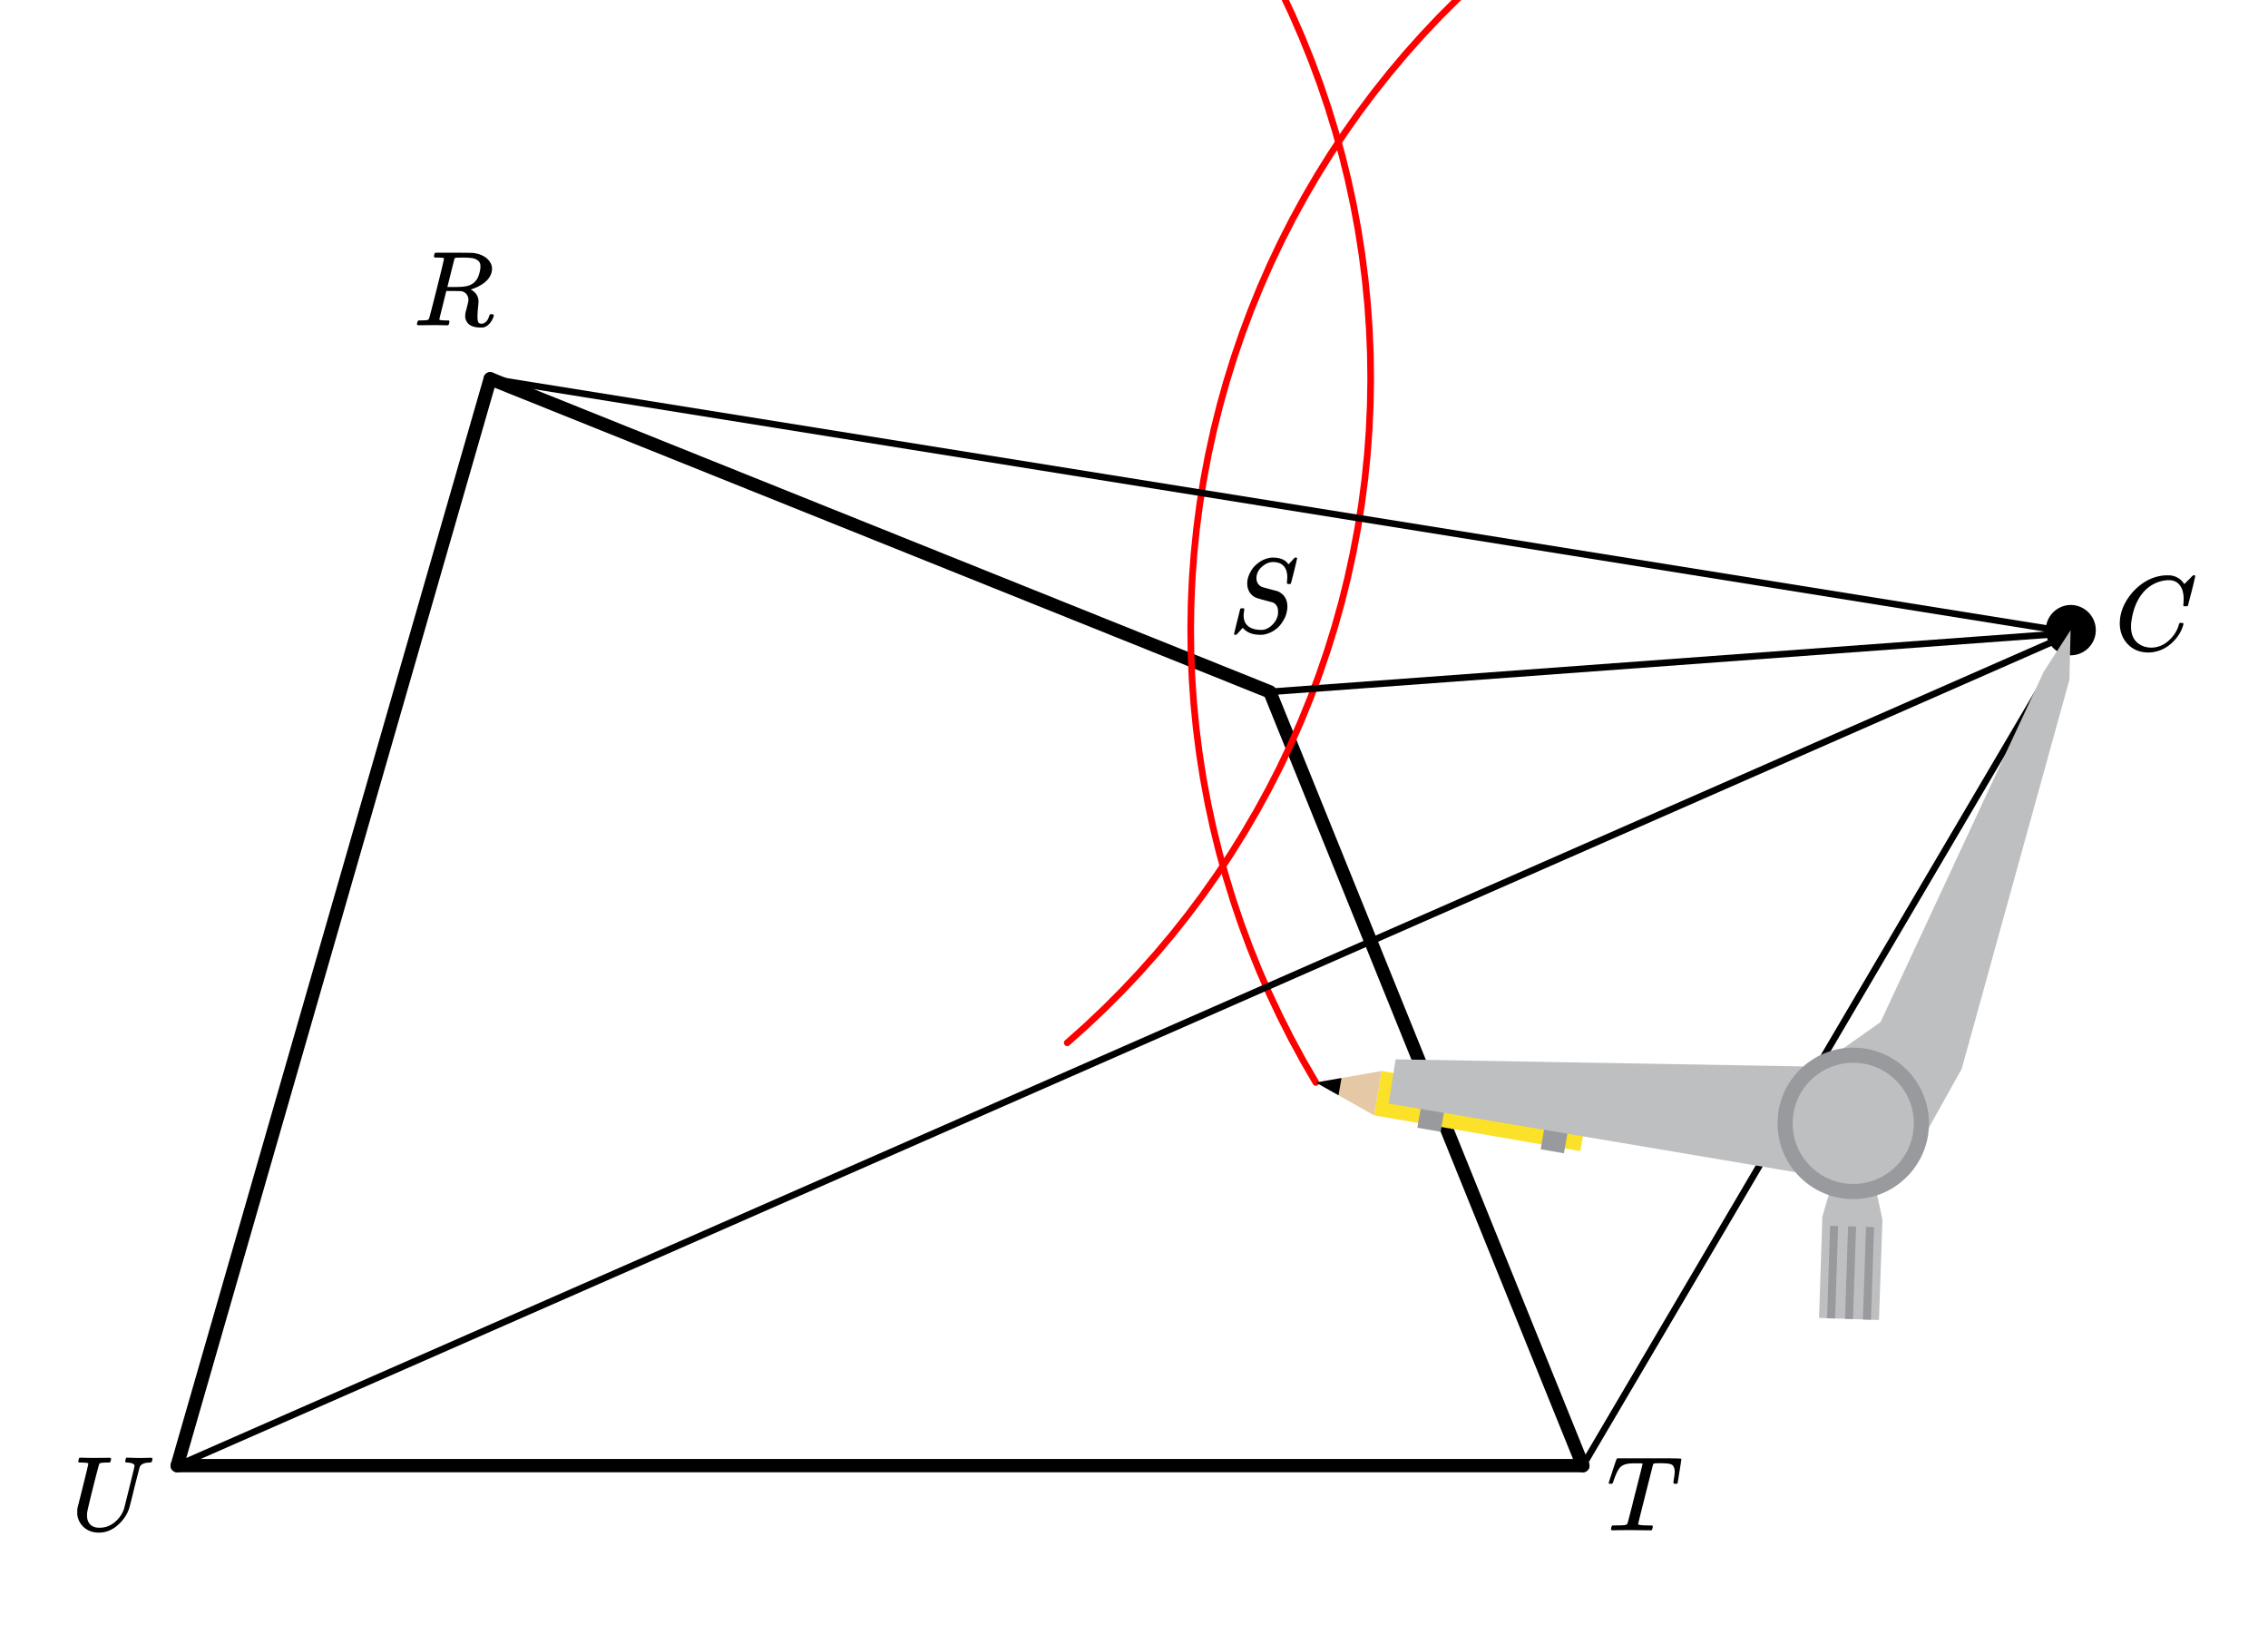 <svg xmlns="http://www.w3.org/2000/svg" width="384.125" height="278.344" viewBox="0 0 384 278"><path fill="#fff" d="M0 0h384v278H0z"/><path d="M83 64l132 53M215 117l53 131" fill="red" stroke-width="2.25" stroke-linecap="round" stroke="#000"/><path d="M268 248H30" fill="none" stroke-width="2.25" stroke-linecap="round" stroke="#000"/><path d="M30 248L83 64" fill="red" stroke-width="2.25" stroke-linecap="round" stroke="#000"/><path d="M180.324 175.996l3.168-2.824.375.418-.387-.41 3.083-2.914.386.41-.394-.399 3-3.004.398.399-.41-.387 2.914-3.086.41.387-.422-.375 2.825-3.168.421.375-.43-.363 2.735-3.25.43.363-.442-.348 2.641-3.324.441.348-.453-.336 2.547-3.399.45.336-.462-.324 2.45-3.469.457.325-.47-.309 2.349-3.54.468.313-.476-.3 2.242-3.602.48.297-.488-.281 2.14-3.668.49.285-.497-.27 2.039-3.726.492.27-.5-.255 1.93-3.78.5.253-.508-.242 1.82-3.832.508.238-.515-.226 1.71-3.883.516.226-.523-.21 1.601-3.934.52.21-.528-.195 1.489-3.976.527.195-.535-.18 1.375-4.02.531.185-.535-.168 1.254-4.055.539.168-.543-.153 1.145-4.09.539.153-.543-.137 1.023-4.117.547.137-.55-.121.905-4.149.551.121-.554-.105.789-4.172.55.106-.554-.09.672-4.192.554.09-.558-.074.55-4.207.555.07-.558-.055.43-4.222.558.055-.559-.04.309-4.234.558.04-.562-.024.191-4.243.559.028-.563-.012.07-4.242.563.008-.562.008-.055-4.247.563-.007-.563.023-.176-4.242.563-.02-.563.04-.293-4.239.559-.039-.559.059-.418-4.227.563-.055-.559.07-.535-4.21.555-.07-.555.085-.656-4.195.558-.086-.554.106-.778-4.176.555-.102-.55.117-.895-4.148.55-.121-.546.137-1.012-4.125.547-.133-.543.148-1.13-4.09.544-.152-.535.168-1.246-4.058.535-.168-.531.183-1.36-4.023.531-.18-.527.195-1.473-3.98.528-.195-.524.21-1.586-3.937.524-.211-.516.227-1.699-3.891.516-.227-.508.239-1.809-3.84.508-.238-.504.253-1.914-3.789.5-.253-.496.269-2.023-3.73.496-.27-.489.281-2.129-3.672a.562.562 0 1 1 .973-.562l2.129 3.672c.004.004.008.008.008.011l2.027 3.735c0 .004.004.008.008.012h-.004l1.918 3.789c.004.004.008.007.008.011l1.808 3.844c.004.004.004.008.008.012l1.7 3.89c0 .008.003.012.003.016l1.586 3.938a.03.03 0 0 1 .008.015l1.473 3.98c.004.005.004.008.008.016l1.359 4.02c0 .008.004.012.004.015l1.246 4.06c0 .003.004.01.004.015l1.129 4.093c0 .004.004.008.004.016l1.011 4.121.004.016.895 4.148c0 .008 0 .012.004.016l.773 4.176c0 .004.004.011.004.015l.656 4.196v.015l.54 4.211v.016l.417 4.222v.016l.297 4.238v.016l.176 4.238v.02l.055 4.242v.016l-.07 4.246v.015l-.188 4.242v.016l-.309 4.234v.016l-.43 4.223-.003.015-.547 4.211c-.004.004-.004.008-.004.016l-.668 4.191c-.004.004-.004.012-.004.016l-.789 4.172c0 .004 0 .008-.004.015l-.906 4.145c0 .008 0 .012-.004.016l-1.024 4.12-.003.016-1.141 4.09c-.004.004-.004.008-.004.016l-1.258 4.055c-.004.003-.004.007-.008.011l-1.37 4.02c0 .004-.005.008-.005.015l-1.488 3.977c0 .004-.004.008-.004.012l-1.601 3.933-.004.016-1.711 3.883c-.004.007-.004.011-.008.015l-1.82 3.836c-.004.004-.004.008-.008.016l-1.93 3.781c0 .004-.004.008-.008.012l-2.035 3.726c0 .004-.004.008-.008.012l-2.14 3.668c-.004.004-.004.008-.008.012l-2.246 3.605c-.004.004-.004.008-.008.012l-2.348 3.54c0 .003-.003.007-.007.01l-2.446 3.47c-.004.003-.007.011-.011.015l-2.543 3.399-.012.011-2.637 3.325-.012.011-2.734 3.246-.012.012-2.824 3.172-.012.012-2.914 3.086c-.004.004-.007.007-.007.011l-3.004 3-.012.012L184.25 174c-.004.004-.008.008-.012.008l-3.164 2.828a.563.563 0 0 1-.75-.84zm0 0" fill="red"/><path d="M253.348-5.578L250.18-2.75l-.371-.422.386.41L247.11.152l-.386-.406.398.399-3.004 3-.398-.399.41.387-2.914 3.086-.41-.383.422.371-2.825 3.168-.422-.371.43.36-2.73 3.25-.434-.364.441.352-2.64 3.324-.438-.352.45.336-2.547 3.399-.45-.336.461.324-2.445 3.469-.46-.325.468.313-2.348 3.535-.468-.309.476.297-2.242 3.602-.48-.297.488.285-2.14 3.664-.49-.285.497.274-2.04 3.722-.491-.27.5.255-1.926 3.785-.504-.258.508.242-1.82 3.836-.508-.242.515.226-1.71 3.883-.516-.226.523.215-1.601 3.93-.52-.212.527.2-1.488 3.972-.527-.195.535.183-1.375 4.016-.531-.184.539.168-1.258 4.055-.54-.168.544.152-1.14 4.09-.544-.152.547.137-1.027 4.117-.543-.133.547.117-.907 4.149-.55-.121.554.105-.789 4.172-.55-.106.554.09-.668 4.192-.558-.09.558.074-.547 4.211-.558-.074.558.058-.43 4.223-.558-.059.563.043-.313 4.23-.559-.038.563.023-.188 4.242-.562-.023.562.008-.066 4.246-.562-.012.562-.008.05 4.246-.562.008.563-.023.176 4.242-.563.023.563-.039.293 4.235-.559.039.559-.055.418 4.223-.563.055.559-.07.539 4.21-.559.07.555-.085.656 4.195-.555.086.551-.102.778 4.172-.555.106.55-.122.895 4.153-.55.117.546-.133 1.012 4.121-.547.133.543-.148 1.129 4.093-.543.149.539-.164 1.242 4.058-.535.164.531-.18 1.36 4.02-.532.18.528-.195 1.472 3.98-.527.195.524-.207 1.585 3.938-.523.207.516-.223 1.699 3.89-.516.224.512-.239 1.809 3.84-.512.242.504-.257 1.918 3.789-.504.253.496-.27 2.023 3.735-.496.266.489-.281 2.128 3.672a.562.562 0 1 1-.972.566l-2.13-3.672c-.003-.008-.007-.012-.007-.016l-2.023-3.73a.03.03 0 0 1-.008-.016l-1.918-3.785c-.004-.008-.004-.012-.008-.015l-1.809-3.84c-.003-.008-.003-.012-.007-.016l-1.696-3.89c-.004-.004-.007-.008-.007-.016l-1.586-3.938c-.004-.004-.004-.007-.008-.015l-1.473-3.98c-.004-.005-.004-.009-.008-.012v-.004l-1.36-4.02-.003-.016-1.246-4.058c0-.004-.004-.008-.004-.016l-1.129-4.09c0-.007-.004-.011-.004-.015l-1.012-4.125c0-.004-.003-.008-.003-.016l-.895-4.148v-.016l-.777-4.176c0-.004 0-.007-.004-.015l-.656-4.192v-.015l-.536-4.211c-.004-.008-.004-.012-.004-.016v-.004l-.414-4.222c-.004-.004-.004-.012-.004-.016l-.292-4.234c-.004-.008-.004-.012-.004-.016l-.172-4.242c-.004-.008-.004-.012-.004-.016l-.05-4.246v-.008-.008l.065-4.246v-.015l.188-4.239v-.015l.309-4.235c0-.007 0-.011.003-.015l.43-4.227v-.015l.55-4.207v-.016l.669-4.191a.035.035 0 0 0 .004-.02l.789-4.168c0-.008.004-.012.004-.016l.906-4.148.004-.016 1.023-4.12c0-.005.004-.009.004-.016l1.14-4.086c.005-.008.005-.012.009-.016l1.258-4.055c0-.007 0-.011.003-.015l1.372-4.02c.003-.004.003-.008.007-.011l1.485-3.977c.004-.008.004-.012.008-.016l1.597-3.933c0-.004.004-.008.008-.016l1.707-3.883c.004-.008.008-.011.008-.015l1.82-3.836c.004-.004.004-.008.008-.012l1.93-3.781c0-.008.004-.012.007-.016l2.036-3.726c.004-.004.004-.008.007-.012l2.141-3.668c.004-.004.008-.008.008-.012l2.246-3.601c.004-.008.004-.012.008-.016l2.347-3.535c.004-.008.004-.012.008-.016l2.45-3.469c0-.003.003-.007.007-.011l2.543-3.399.012-.011 2.64-3.325c0-.007.005-.011.008-.015l2.735-3.246.012-.012 2.824-3.168.011-.012 2.915-3.09c.003-.004.007-.007.011-.007l3-3.004.012-.012 3.086-2.914.012-.012 3.168-2.828a.559.559 0 0 1 .793.047.559.559 0 0 1-.047.793zm0 0M350 115l-18 66M332 181l-7 13M325 194l-11-4M314 190l-7-9M307 181l11-8M318 173l28-59M346 114l5-7M351 107l-1 8M317 199l2 7M319 206l-1 17M308 223l1-17M309 206l1-6M310 200l4-10M314 190l3 9M315 223l1-15M312 223l1-16M313 207l1 1M309 223l1-16M233 189l1-8M234 181l35 6M269 187l-1 8M268 195l-35-6M223 183l11-2M234 181l-1 8M233 189l-10-6M223 183l4-1M227 185l-4-2M261 194l1-4M266 190l-1 5M265 195l-4-1M240 191l1-5M241 186l4 1M245 187l-1 4M313 200l-78-13M235 187l1-8M236 179l74 2M310 181l4 9M314 190l-1 10" fill="red"/><path d="M83.09 63.445l268 43-.18 1.11-268-43zm0 0"/><path d="M214.957 116.438l136-10 .086 1.124-136 10zm0 0"/><path d="M351.484 107.285l-83 141-.968-.57 83-141zm0 0"/><path d="M351.227 107.516l-321 141-.454-1.032 321-141zm0 0"/><path d="M354.281 106.555a3.7 3.7 0 0 1-3.703 3.699 3.7 3.7 0 0 1 0-7.399 3.7 3.7 0 0 1 3.703 3.7zm0 0" stroke-width="1.125" stroke="#000"/><path d="M350.578 106.555l-.2 8.386-18.233 65.871-7.536 13.512-10.832-4.27-6.906-9.019 11.516-8.11 27.636-59.32zm0 0M313.777 190.055l3.41 9.191 1.532 7.074-.586 17.024-10.145-.348.559-17.137 1.664-5.73zm0 0" fill="#bdbfc1"/><path d="M317.3 207.621l-.519 15.68-1.363-.043.52-15.68zm0 0M314.254 207.52l-.52 15.68-1.351-.052.52-15.671zm0 0M311.215 207.422l-.516 15.672-1.355-.043.52-15.672zm0 0" fill="#989a9d"/><path d="M267.566 194.758l-34.93-6.063 1.294-7.507 34.949 6.074zm0 0" fill="#fce129"/><path d="M232.637 188.695l-9.848-5.562 11.14-1.946zm0 0" fill="#e5c8a5"/><path d="M226.625 185.297l-3.836-2.164 4.344-.754zm0 0"/><path d="M264.797 195.125l-3.942-.688.829-4.773 3.972.492zm0 0M243.918 191.484l-3.941-.687.832-4.774 3.972.493zm0 0" fill="#989a9d"/><path d="M313.777 190.055l-.949 9.761-77.71-13.113 1.171-7.492 73.973 1.289zm0 0" fill="#bdbfc1"/><path d="M326.598 190.055c0 7.082-5.743 12.82-12.82 12.82-7.083 0-12.821-5.738-12.821-12.82 0-7.078 5.738-12.82 12.82-12.82 7.078 0 12.82 5.742 12.82 12.82zm0 0" fill="#989a9d"/><path d="M324.035 190.055c0 5.668-4.594 10.257-10.258 10.257a10.254 10.254 0 0 1-10.257-10.257c0-5.664 4.59-10.258 10.257-10.258 5.664 0 10.258 4.594 10.258 10.258zm0 0" fill="#bdbfc1"/><path d="M14.734 256.434c0 .656.184 1.168.547 1.53.364.368.887.548 1.563.548.98 0 1.847-.317 2.601-.953a4.964 4.964 0 0 0 1.57-2.297c1.176-4.696 1.766-7.102 1.766-7.219 0-.313-.379-.5-1.14-.563-.262 0-.403-.039-.422-.125-.02-.039-.016-.14.015-.296.012-.032.024-.07.04-.118a.367.367 0 0 0 .023-.109c0-.023.004-.047.015-.07.012-.02.02-.04.032-.055a.185.185 0 0 1 .039-.039.127.127 0 0 1 .055-.016h.093c.176 0 .489.008.93.024a33.05 33.05 0 0 0 2.234.008c.41-.008.696-.016.852-.016.176 0 .265.062.265.187 0 .043-.019.141-.062.29-.043.152-.066.234-.078.242-.043.062-.176.093-.406.093-.856.032-1.387.274-1.594.72-.031.062-.332 1.218-.906 3.468-.489 2.031-.793 3.23-.907 3.594-.355 1.062-1.004 2.008-1.953 2.836-.949.828-2.004 1.242-3.172 1.242-.968 0-1.785-.274-2.445-.828-.66-.551-1.059-1.27-1.195-2.157a3.124 3.124 0 0 1-.016-.406c0-.281.012-.531.031-.75.032-.101.2-.77.508-2 .309-1.226.606-2.437.899-3.625.293-1.187.437-1.832.437-1.937 0-.082-.344-.133-1.031-.157-.281 0-.453-.003-.516-.015-.062-.008-.105-.047-.125-.11-.02-.039-.015-.148.016-.328.05-.195.105-.316.156-.359.031-.008.137-.016.313-.016a60.57 60.57 0 0 0 2.453.032c.281 0 .676 0 1.187-.008.512-.004.88-.008 1.11-.008.156 0 .246.039.265.11.032.03.028.14-.015.327-.051.2-.11.32-.172.36h-.133c-.035 0-.078.004-.125.008-.047.007-.102.007-.164.007h-.156c-.637.012-1 .055-1.094.125a.258.258 0 0 0-.125.125c-.02.024-.192.657-.516 1.899a256.08 256.08 0 0 0-.976 3.89c-.328 1.352-.508 2.145-.54 2.383-.019.168-.03.344-.03.532zm0 0M75.172 43.637c0-.008-.008-.024-.024-.04-.015-.015-.035-.023-.054-.03a.26.26 0 0 1-.07-.032.333.333 0 0 0-.11-.031c-.047-.004-.09-.008-.125-.008h-.14c-.06 0-.11 0-.157-.008a2.047 2.047 0 0 0-.172-.008h-.18c-.292 0-.464-.003-.523-.015-.058-.008-.097-.047-.117-.11-.031-.039-.027-.148.016-.328.05-.218.105-.336.156-.359.02-.008 1.066-.016 3.14-.016 2.063.012 3.176.028 3.344.047 1.094.156 1.922.531 2.485 1.125.449.48.671 1.012.671 1.594 0 .125-.027.309-.078.547-.28 1.074-1.16 1.937-2.64 2.594-.531.21-.832.312-.906.312l.124.078c.801.461 1.204 1.121 1.204 1.985 0 .148-.032.53-.094 1.156a16.81 16.81 0 0 0-.078 1.422c0 .418.043.715.125.89.082.18.27.266.562.266.168 0 .27-.016.313-.047.457-.176.781-.578.969-1.203.062-.164.113-.266.148-.305.035-.035.129-.054.273-.054.239 0 .36.074.36.218 0 .22-.145.563-.438 1.032-.355.523-.77.851-1.25.984a2.847 2.847 0 0 1-.531.031c-1.25 0-2.059-.375-2.422-1.125a1.55 1.55 0 0 1-.187-.719c0-.132.004-.242.007-.32.004-.078.016-.164.032-.265.015-.098.027-.172.039-.22.011-.046.039-.148.086-.304a3.41 3.41 0 0 0 .101-.406c.188-.688.281-1.125.281-1.313 0-.601-.261-1.05-.78-1.343a1.427 1.427 0 0 0-.446-.141c-.121-.008-.543-.02-1.273-.031h-1.25l-.579 2.343c-.394 1.586-.593 2.387-.593 2.407 0 .086.02.133.062.14.082.043.41.075.984.094H76c.05.086.082.137.094.156.011.024-.004.133-.047.328-.043.157-.098.274-.172.344h-.281a60.564 60.564 0 0 0-2.36-.031c-.28 0-.68.004-1.195.008-.516.008-.894.008-1.133.008-.207 0-.312-.055-.312-.172 0-.02.015-.102.047-.25.062-.227.125-.352.187-.375.05-.008.14-.016.266-.016h.11c.323 0 .683-.016 1.077-.047.168-.039.281-.113.344-.219.043-.05.477-1.718 1.305-5.007.828-3.285 1.242-5.024 1.242-5.211zm5.89.468a1.899 1.899 0 0 0-1-.507c-.406-.078-.988-.118-1.75-.118-.136 0-.28.004-.437.008-.156.008-.293.008-.406.008h-.188c-.156.012-.265.063-.328.156a947.725 947.725 0 0 0-1.203 4.797c0 .012.41.016 1.234.016.938-.008 1.563-.05 1.875-.125.782-.133 1.38-.488 1.797-1.063.2-.27.364-.632.492-1.086.13-.453.196-.855.196-1.21 0-.376-.094-.665-.281-.876zm0 0M217.953 97.59c0-.82-.207-1.453-.617-1.899-.41-.441-1.008-.664-1.79-.664-.667 0-1.3.274-1.905.813-.606.543-.907 1.183-.907 1.922 0 .375.094.695.282.96.187.266.433.446.734.54.031.023.445.14 1.242.351.797.215 1.2.32 1.211.32.188.044.418.165.688.36.718.512 1.078 1.277 1.078 2.297 0 .312-.047.652-.14 1.015a3.544 3.544 0 0 1-.36.985c-.739 1.48-1.903 2.387-3.485 2.719a4.312 4.312 0 0 1-.625.03c-1.187 0-2.109-.327-2.765-.984l-.188-.203-.5.563c-.332.375-.52.574-.554.594-.036.023-.098.03-.18.03-.156 0-.234-.046-.234-.14 0-.031.347-1.441 1.046-4.234.02-.07.141-.11.36-.11h.234a.424.424 0 0 1 .102.125c.004.024-.008.122-.04.297-.05.305-.077.61-.077.922.042.781.324 1.364.843 1.742.52.383 1.235.57 2.14.57.114 0 .263-.007.438-.03.563-.133 1.067-.438 1.516-.907.45-.469.734-1.004.86-1.61.019-.1.03-.288.03-.562 0-.77-.312-1.289-.937-1.562-.074-.008-.504-.121-1.297-.336-.793-.211-1.203-.328-1.234-.352a2.31 2.31 0 0 1-1.274-.906c-.316-.445-.476-.984-.476-1.61 0-.6.168-1.226.508-1.866.34-.641.754-1.137 1.242-1.493.605-.52 1.34-.847 2.203-.984.05-.008.121-.016.203-.016h.203c1.25 0 2.125.383 2.625 1.141l1.063-1.14c.011 0 .035 0 .07-.008.035-.004.066-.008.086-.008.156 0 .234.043.234.125 0 .086-.168.812-.507 2.187-.34 1.375-.528 2.082-.563 2.117-.035.04-.133.055-.289.055-.238 0-.36-.055-.36-.172 0-.07.005-.129.016-.172 0-.062.008-.191.024-.39.015-.196.023-.336.023-.422zm0 0M279.469 258.95c-.324 0-.86-.005-1.61-.016-.75-.008-1.332-.016-1.75-.016-1.55 0-2.535.012-2.953.031h-.281a.6.6 0 0 1-.11-.156c-.011-.031.005-.14.048-.328.042-.156.097-.27.171-.344h.516c.719 0 1.203-.016 1.453-.047.207-.02.36-.054.453-.11.012-.019.02-.03.031-.03.063-.032.122-.149.18-.36.059-.207.301-1.144.727-2.812.199-.82.363-1.489.5-2 .844-3.301 1.265-4.989 1.265-5.063 0-.062-.175-.094-.53-.094h-.548c-.812 0-1.344.04-1.594.11-.511.105-.902.312-1.171.625-.325.367-.676 1.101-1.063 2.203-.082.262-.144.414-.18.46-.035.048-.117.071-.242.071h-.062c-.156 0-.254-.015-.29-.047-.034-.03-.054-.062-.054-.093 0-.07.184-.645.547-1.72.262-.831.48-1.491.656-1.984.074-.226.152-.382.235-.468h8.437c1.605 0 2.406.031 2.406.093v.016l.016.016v.047c0 .074-.106.757-.313 2.054-.207 1.297-.316 1.953-.328 1.961 0 .043-.027.074-.078.094-.02.023-.11.031-.265.031-.075 0-.13 0-.172-.008-.043-.004-.067-.007-.079-.015-.011-.004-.027-.024-.054-.055-.028-.031-.043-.05-.055-.062 0-.082.016-.243.047-.485.113-.644.172-1.117.172-1.422 0-.27-.035-.496-.11-.68a1.345 1.345 0 0 0-.242-.413c-.09-.094-.25-.164-.484-.22a4.33 4.33 0 0 0-.61-.093c-.171-.008-.449-.02-.835-.031-.551 0-.903.008-1.047.023-.145.016-.25.063-.313.133-.011.012-.437 1.688-1.281 5.031-.844 3.344-1.266 5.043-1.266 5.094 0 .086.079.137.235.156.176.055.629.086 1.36.094.405 0 .648.008.726.016.078.011.129.047.148.11.012.042 0 .148-.031.312-.05.21-.106.336-.156.375l-.047.015h-.125zm0 0M369.719 101.293c0-1-.219-1.781-.656-2.352-.438-.566-1.063-.851-1.875-.851-.637 0-1.329.148-2.079.437-1.293.555-2.308 1.485-3.046 2.797-.657 1.168-1.067 2.54-1.235 4.11a5.12 5.12 0 0 0-.015.515c0 1.375.453 2.36 1.359 2.953.582.407 1.293.61 2.125.61.457 0 .957-.098 1.5-.297.707-.29 1.351-.766 1.93-1.43.578-.66.972-1.383 1.18-2.164.05-.156.093-.242.124-.266.031-.02.125-.03.281-.03.25 0 .375.046.375.14 0 .023-.011.086-.03.187-.294 1.063-.872 2.024-1.735 2.875-.863.856-1.84 1.407-2.922 1.657a5.074 5.074 0 0 1-1.25.156c-1.238 0-2.277-.352-3.117-1.063a4.682 4.682 0 0 1-1.602-2.687 5.16 5.16 0 0 1-.125-1.172c0-1.445.45-2.848 1.344-4.203a9.67 9.67 0 0 1 2-2.195 8.192 8.192 0 0 1 2.625-1.43c.707-.207 1.36-.313 1.953-.313.426 0 .676.008.75.016.719.117 1.324.418 1.813.906.03.024.082.078.156.172.074.094.137.18.187.25.051.074.082.11.094.11.043 0 .203-.157.485-.47a6.756 6.756 0 0 0 .562-.546c.094-.102.152-.164.172-.188l.281-.265h.11c.167 0 .25.043.25.125 0 .043-.192.867-.579 2.468a397.947 397.947 0 0 0-.656 2.516c-.02.063-.05.102-.086.117-.035.016-.144.024-.32.024h-.297a.62.62 0 0 1-.086-.117 2.807 2.807 0 0 1 .024-.32c.019-.24.03-.5.03-.782zm0 0"/></svg>